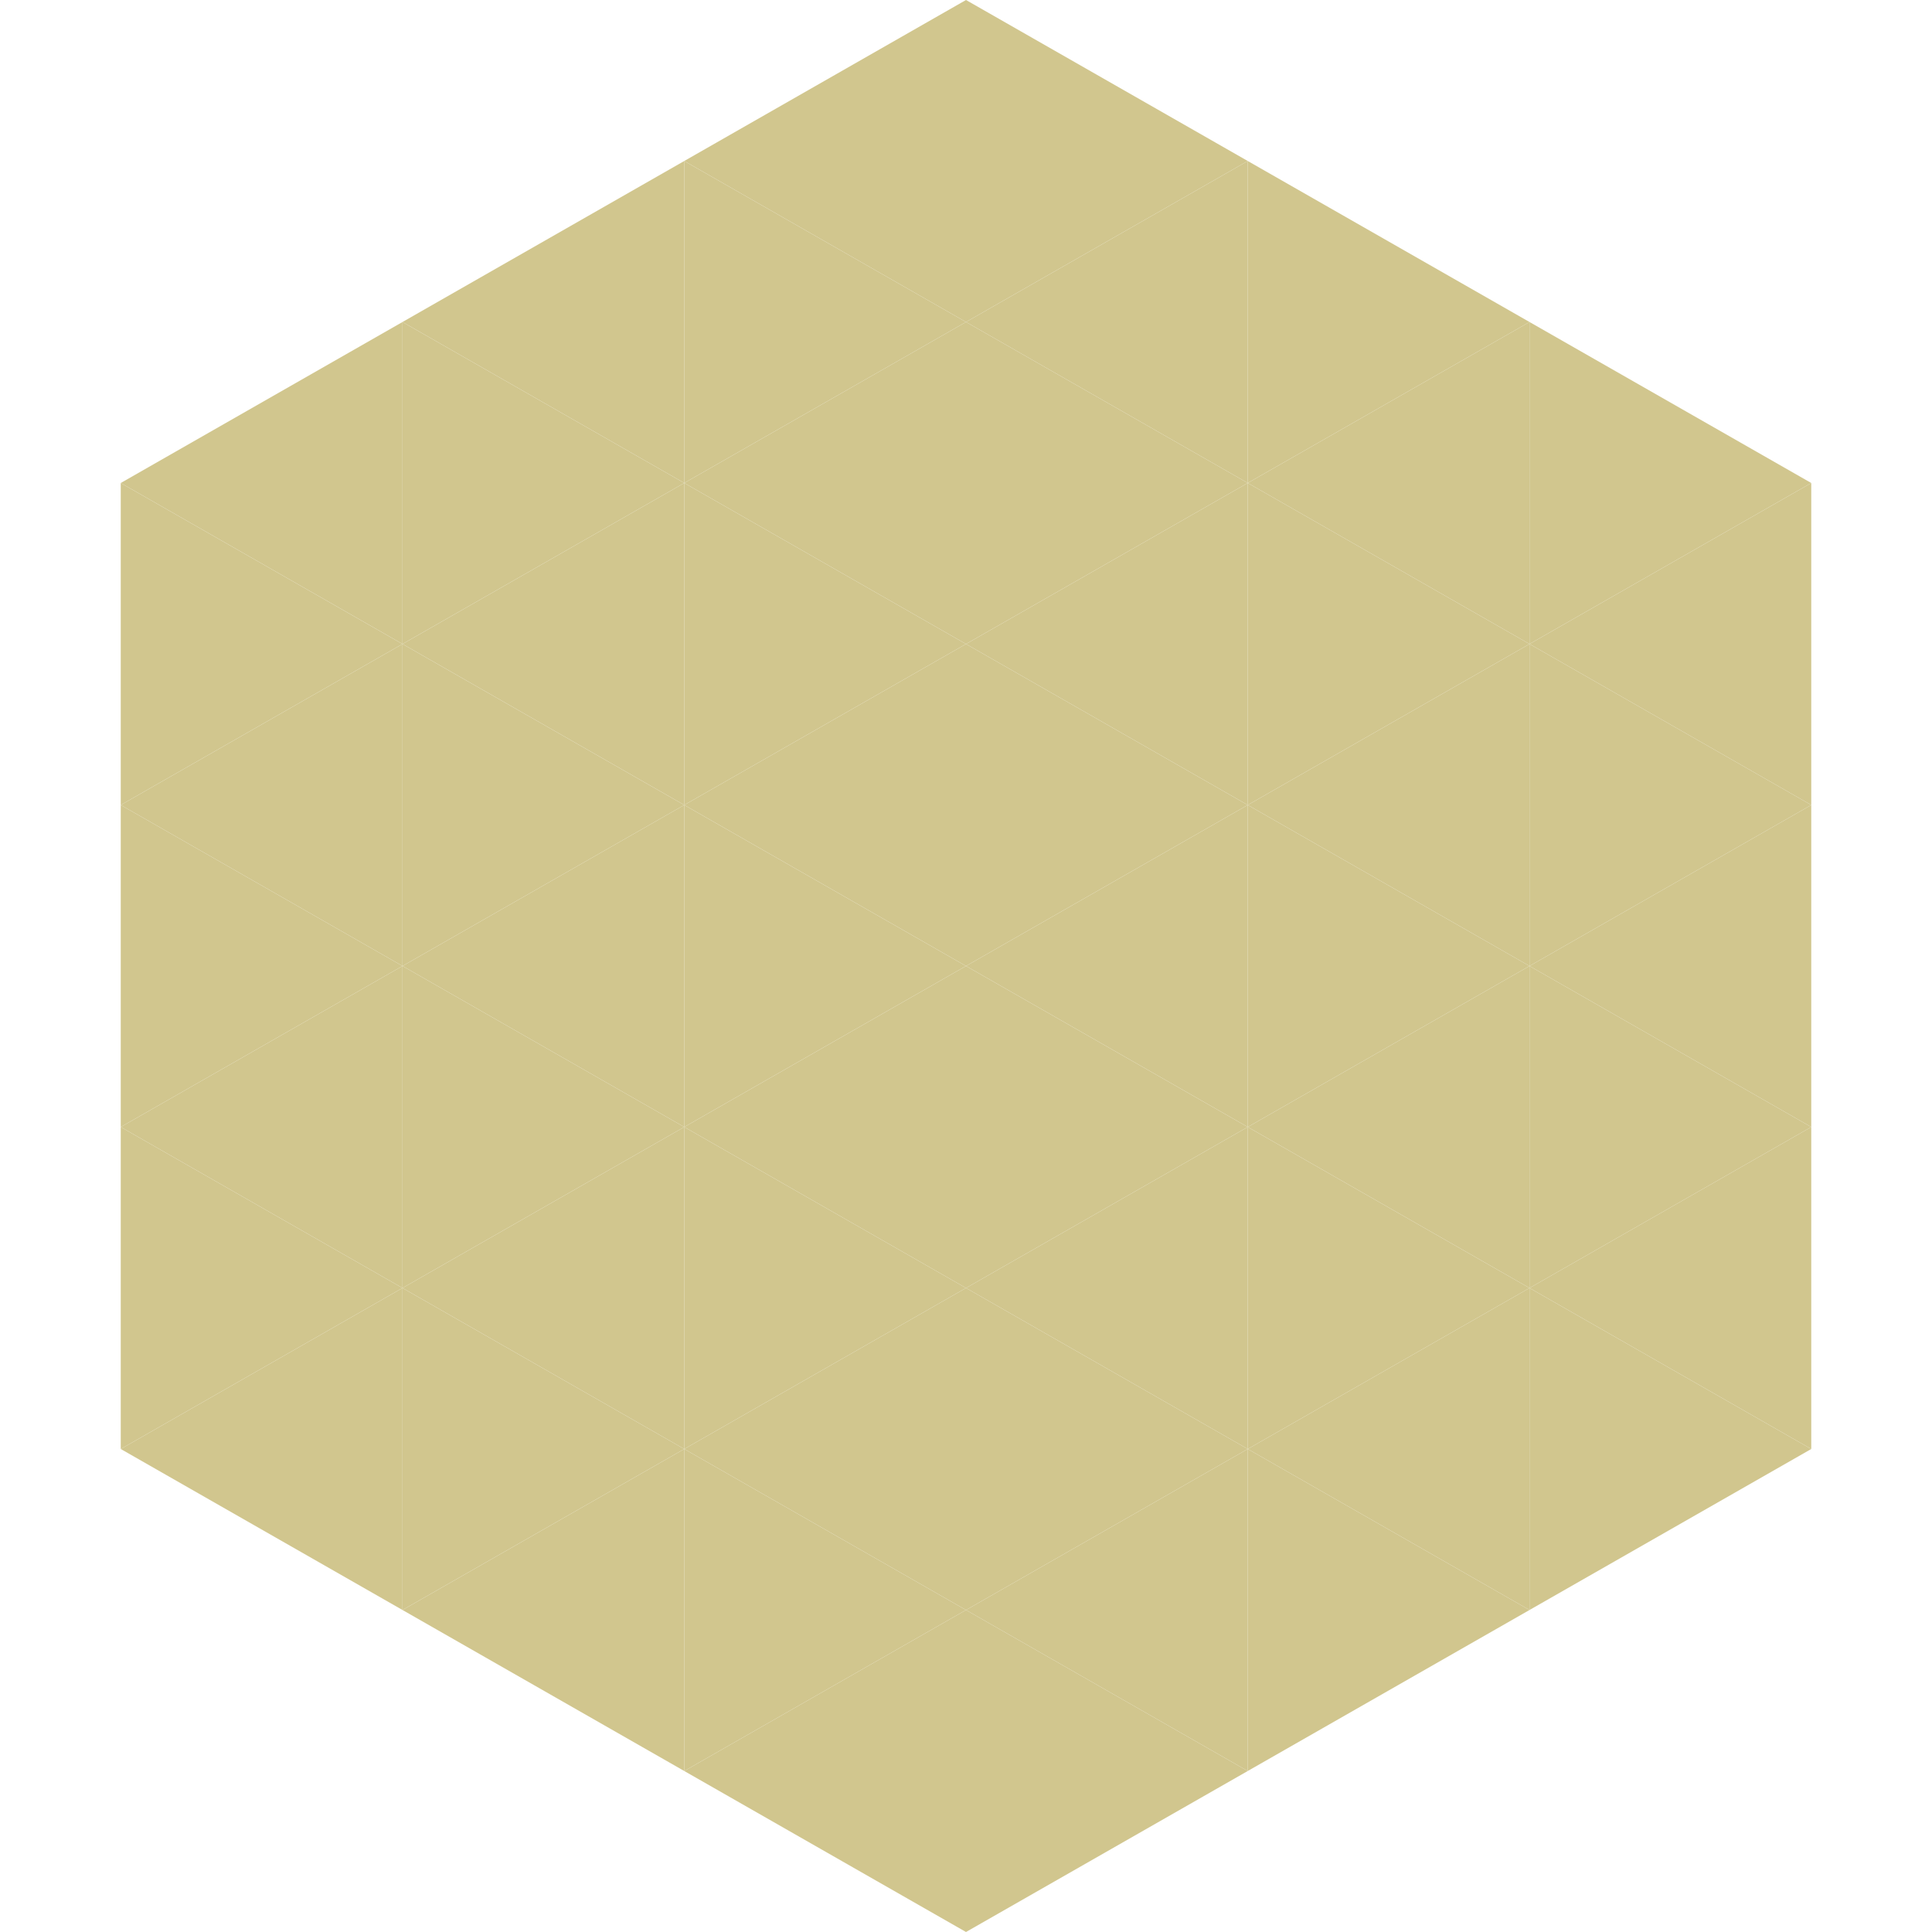 <?xml version="1.0"?>
<!-- Generated by SVGo -->
<svg width="240" height="240"
     xmlns="http://www.w3.org/2000/svg"
     xmlns:xlink="http://www.w3.org/1999/xlink">
<polygon points="50,40 15,60 50,80" style="fill:rgb(209,198,142)" />
<polygon points="190,40 225,60 190,80" style="fill:rgb(209,198,142)" />
<polygon points="15,60 50,80 15,100" style="fill:rgb(209,198,142)" />
<polygon points="225,60 190,80 225,100" style="fill:rgb(209,198,142)" />
<polygon points="50,80 15,100 50,120" style="fill:rgb(209,198,142)" />
<polygon points="190,80 225,100 190,120" style="fill:rgb(209,198,142)" />
<polygon points="15,100 50,120 15,140" style="fill:rgb(209,198,142)" />
<polygon points="225,100 190,120 225,140" style="fill:rgb(209,198,142)" />
<polygon points="50,120 15,140 50,160" style="fill:rgb(209,198,142)" />
<polygon points="190,120 225,140 190,160" style="fill:rgb(209,198,142)" />
<polygon points="15,140 50,160 15,180" style="fill:rgb(209,198,142)" />
<polygon points="225,140 190,160 225,180" style="fill:rgb(209,198,142)" />
<polygon points="50,160 15,180 50,200" style="fill:rgb(209,198,142)" />
<polygon points="190,160 225,180 190,200" style="fill:rgb(209,198,142)" />
<polygon points="15,180 50,200 15,220" style="fill:rgb(255,255,255); fill-opacity:0" />
<polygon points="225,180 190,200 225,220" style="fill:rgb(255,255,255); fill-opacity:0" />
<polygon points="50,0 85,20 50,40" style="fill:rgb(255,255,255); fill-opacity:0" />
<polygon points="190,0 155,20 190,40" style="fill:rgb(255,255,255); fill-opacity:0" />
<polygon points="85,20 50,40 85,60" style="fill:rgb(209,198,142)" />
<polygon points="155,20 190,40 155,60" style="fill:rgb(209,198,142)" />
<polygon points="50,40 85,60 50,80" style="fill:rgb(209,198,142)" />
<polygon points="190,40 155,60 190,80" style="fill:rgb(209,198,142)" />
<polygon points="85,60 50,80 85,100" style="fill:rgb(209,198,142)" />
<polygon points="155,60 190,80 155,100" style="fill:rgb(209,198,142)" />
<polygon points="50,80 85,100 50,120" style="fill:rgb(209,198,142)" />
<polygon points="190,80 155,100 190,120" style="fill:rgb(209,198,142)" />
<polygon points="85,100 50,120 85,140" style="fill:rgb(209,198,142)" />
<polygon points="155,100 190,120 155,140" style="fill:rgb(209,198,142)" />
<polygon points="50,120 85,140 50,160" style="fill:rgb(209,198,142)" />
<polygon points="190,120 155,140 190,160" style="fill:rgb(209,198,142)" />
<polygon points="85,140 50,160 85,180" style="fill:rgb(209,198,142)" />
<polygon points="155,140 190,160 155,180" style="fill:rgb(209,198,142)" />
<polygon points="50,160 85,180 50,200" style="fill:rgb(209,198,142)" />
<polygon points="190,160 155,180 190,200" style="fill:rgb(209,198,142)" />
<polygon points="85,180 50,200 85,220" style="fill:rgb(209,198,142)" />
<polygon points="155,180 190,200 155,220" style="fill:rgb(209,198,142)" />
<polygon points="120,0 85,20 120,40" style="fill:rgb(209,198,142)" />
<polygon points="120,0 155,20 120,40" style="fill:rgb(209,198,142)" />
<polygon points="85,20 120,40 85,60" style="fill:rgb(209,198,142)" />
<polygon points="155,20 120,40 155,60" style="fill:rgb(209,198,142)" />
<polygon points="120,40 85,60 120,80" style="fill:rgb(209,198,142)" />
<polygon points="120,40 155,60 120,80" style="fill:rgb(209,198,142)" />
<polygon points="85,60 120,80 85,100" style="fill:rgb(209,198,142)" />
<polygon points="155,60 120,80 155,100" style="fill:rgb(209,198,142)" />
<polygon points="120,80 85,100 120,120" style="fill:rgb(209,198,142)" />
<polygon points="120,80 155,100 120,120" style="fill:rgb(209,198,142)" />
<polygon points="85,100 120,120 85,140" style="fill:rgb(209,198,142)" />
<polygon points="155,100 120,120 155,140" style="fill:rgb(209,198,142)" />
<polygon points="120,120 85,140 120,160" style="fill:rgb(209,198,142)" />
<polygon points="120,120 155,140 120,160" style="fill:rgb(209,198,142)" />
<polygon points="85,140 120,160 85,180" style="fill:rgb(209,198,142)" />
<polygon points="155,140 120,160 155,180" style="fill:rgb(209,198,142)" />
<polygon points="120,160 85,180 120,200" style="fill:rgb(209,198,142)" />
<polygon points="120,160 155,180 120,200" style="fill:rgb(209,198,142)" />
<polygon points="85,180 120,200 85,220" style="fill:rgb(209,198,142)" />
<polygon points="155,180 120,200 155,220" style="fill:rgb(209,198,142)" />
<polygon points="120,200 85,220 120,240" style="fill:rgb(209,198,142)" />
<polygon points="120,200 155,220 120,240" style="fill:rgb(209,198,142)" />
<polygon points="85,220 120,240 85,260" style="fill:rgb(255,255,255); fill-opacity:0" />
<polygon points="155,220 120,240 155,260" style="fill:rgb(255,255,255); fill-opacity:0" />
</svg>
